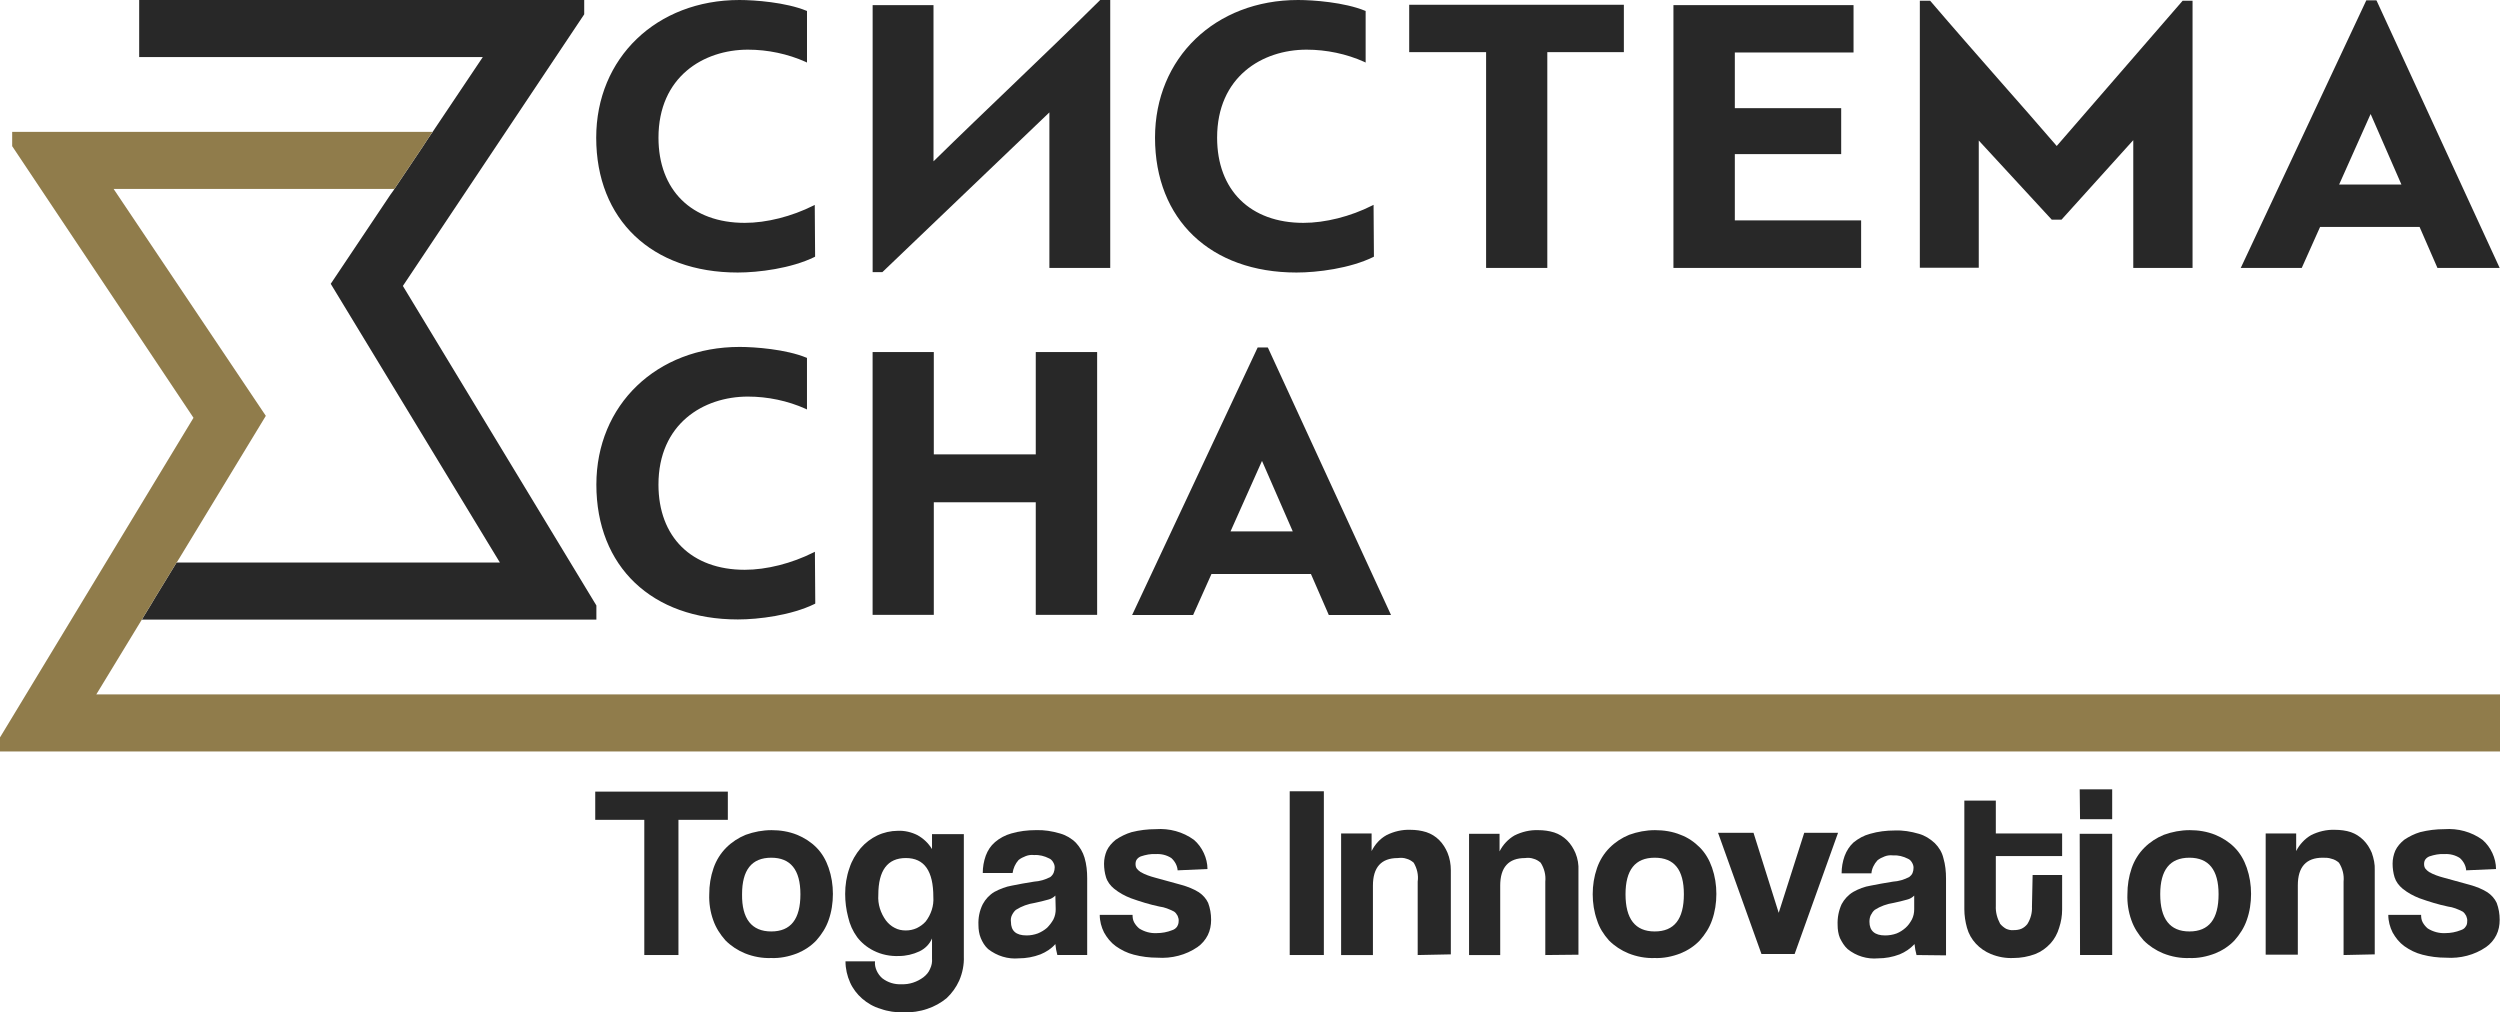 <svg viewBox="0 0 200 81" fill="none" xmlns="http://www.w3.org/2000/svg">
<path d="M51.544 76.402V65.587H47.619V63.329H58.227V65.587H54.276V76.402H51.544Z" fill="#282828"/>
<path d="M61.699 74.516C63.264 74.516 64.033 73.533 64.033 71.54C64.033 69.574 63.237 68.617 61.699 68.617C60.134 68.617 59.365 69.6 59.365 71.54C59.339 73.506 60.134 74.516 61.699 74.516ZM61.699 76.642C60.983 76.668 60.267 76.535 59.604 76.27C59.02 76.031 58.49 75.685 58.039 75.234C57.615 74.755 57.27 74.224 57.058 73.613C56.819 72.948 56.713 72.231 56.74 71.54C56.74 70.823 56.846 70.132 57.085 69.441C57.297 68.83 57.642 68.272 58.092 67.82C58.543 67.368 59.074 67.023 59.657 66.784C60.32 66.545 61.01 66.412 61.725 66.412C62.415 66.412 63.105 66.518 63.767 66.784C64.351 67.023 64.881 67.368 65.306 67.794C65.757 68.245 66.075 68.803 66.287 69.415C66.525 70.105 66.632 70.796 66.632 71.514C66.632 72.231 66.525 72.948 66.287 73.613C66.075 74.224 65.73 74.755 65.306 75.234C64.881 75.685 64.351 76.031 63.767 76.27C63.078 76.535 62.389 76.668 61.699 76.642Z" fill="#282828"/>
<path d="M72.466 74.436C72.758 74.436 73.049 74.382 73.341 74.25C73.606 74.117 73.845 73.957 74.057 73.718C74.482 73.16 74.72 72.469 74.667 71.752C74.667 69.68 73.951 68.643 72.466 68.643C71.007 68.643 70.265 69.626 70.265 71.593C70.212 72.337 70.451 73.054 70.875 73.638C71.061 73.878 71.299 74.09 71.564 74.223C71.856 74.382 72.148 74.436 72.466 74.436ZM74.561 75.073C74.376 75.525 74.004 75.897 73.553 76.11C73.049 76.349 72.466 76.482 71.909 76.482C71.22 76.508 70.53 76.375 69.894 76.056C69.363 75.791 68.912 75.419 68.568 74.967C68.223 74.489 67.984 73.957 67.852 73.373C67.693 72.762 67.613 72.15 67.613 71.513C67.613 70.822 67.719 70.105 67.958 69.44C68.143 68.856 68.462 68.324 68.859 67.846C69.231 67.421 69.681 67.076 70.185 66.836C70.689 66.597 71.273 66.464 71.83 66.464C72.36 66.438 72.917 66.571 73.394 66.81C73.872 67.076 74.269 67.448 74.561 67.926V66.73H77.107V76.508C77.133 77.172 77.001 77.837 76.736 78.448C76.497 78.979 76.152 79.457 75.728 79.856C75.277 80.228 74.747 80.52 74.19 80.706C73.58 80.919 72.944 80.999 72.307 80.999C71.671 80.999 71.034 80.919 70.451 80.706C69.894 80.547 69.39 80.255 68.966 79.883C68.568 79.537 68.223 79.085 68.011 78.607C67.772 78.076 67.639 77.491 67.639 76.907H70C69.973 77.172 70.026 77.412 70.132 77.651C70.239 77.89 70.398 78.102 70.583 78.262C71.034 78.607 71.564 78.767 72.121 78.74C72.758 78.767 73.368 78.554 73.872 78.182C74.11 77.996 74.296 77.784 74.402 77.518C74.535 77.252 74.588 76.96 74.561 76.668V75.073Z" fill="#282828"/>
<path d="M84.429 71.646C84.27 71.805 84.084 71.911 83.872 71.964C83.501 72.071 83.156 72.15 82.785 72.23C82.254 72.31 81.724 72.496 81.273 72.788C81.141 72.894 81.034 73.054 80.955 73.213C80.875 73.373 80.849 73.559 80.875 73.745C80.875 74.462 81.273 74.834 82.122 74.834C82.44 74.834 82.732 74.781 83.023 74.675C83.289 74.568 83.554 74.409 83.766 74.223C83.952 74.037 84.137 73.798 84.27 73.559C84.403 73.293 84.456 73.027 84.456 72.735L84.429 71.646ZM84.588 76.402C84.508 76.109 84.456 75.817 84.429 75.525C84.111 75.897 83.686 76.163 83.236 76.349C82.679 76.561 82.095 76.667 81.512 76.667C80.637 76.747 79.761 76.481 79.046 75.923C78.78 75.684 78.595 75.365 78.462 75.047C78.329 74.728 78.276 74.356 78.276 74.01C78.25 73.426 78.356 72.868 78.621 72.336C78.833 71.938 79.152 71.592 79.549 71.353C80 71.114 80.478 70.928 80.955 70.848C81.485 70.742 82.042 70.636 82.732 70.53C83.183 70.503 83.633 70.37 84.031 70.158C84.137 70.078 84.243 69.945 84.296 69.812C84.349 69.679 84.376 69.52 84.376 69.387C84.376 69.228 84.323 69.095 84.243 68.962C84.164 68.829 84.058 68.723 83.925 68.67C83.554 68.484 83.156 68.377 82.732 68.404C82.493 68.377 82.281 68.404 82.069 68.484C81.857 68.563 81.644 68.67 81.485 68.802C81.22 69.095 81.061 69.467 81.008 69.839H78.621C78.621 69.361 78.701 68.909 78.86 68.457C79.019 68.032 79.258 67.66 79.602 67.368C79.974 67.049 80.424 66.81 80.902 66.677C81.538 66.491 82.201 66.411 82.864 66.411C83.527 66.385 84.164 66.491 84.8 66.677C85.278 66.81 85.728 67.075 86.073 67.421C86.391 67.766 86.63 68.165 86.763 68.617C86.922 69.148 86.975 69.706 86.975 70.264V76.402H84.588Z" fill="#282828"/>
<path d="M94.211 69.627C94.184 69.255 93.999 68.91 93.707 68.644C93.336 68.405 92.911 68.299 92.461 68.326C92.063 68.299 91.665 68.379 91.267 68.511C91.135 68.565 91.028 68.644 90.949 68.751C90.869 68.857 90.843 68.99 90.843 69.123C90.843 69.255 90.869 69.388 90.949 69.495C91.028 69.601 91.135 69.681 91.241 69.76C91.612 69.973 92.01 70.106 92.407 70.212L94.529 70.796C95.006 70.929 95.484 71.115 95.908 71.381C96.226 71.594 96.492 71.886 96.651 72.231C96.81 72.656 96.889 73.108 96.889 73.587C96.889 74.012 96.81 74.437 96.624 74.809C96.439 75.181 96.147 75.526 95.802 75.765C94.874 76.403 93.734 76.695 92.593 76.615C91.957 76.615 91.32 76.536 90.71 76.376C90.18 76.243 89.703 76.004 89.252 75.686C88.854 75.393 88.562 75.021 88.323 74.596C88.111 74.171 87.979 73.693 87.979 73.188H90.604C90.604 73.4 90.631 73.613 90.737 73.799C90.843 73.985 90.975 74.144 91.135 74.277C91.559 74.543 92.036 74.676 92.54 74.649C92.964 74.649 93.389 74.57 93.787 74.41C93.946 74.357 94.052 74.277 94.158 74.144C94.237 74.012 94.29 73.879 94.29 73.719C94.317 73.56 94.264 73.4 94.211 73.268C94.131 73.135 94.052 73.002 93.919 72.922C93.548 72.736 93.177 72.577 92.752 72.524C91.983 72.364 91.214 72.125 90.472 71.859C89.994 71.673 89.543 71.434 89.119 71.089C88.827 70.85 88.589 70.531 88.483 70.185C88.376 69.84 88.323 69.468 88.323 69.096C88.323 68.724 88.403 68.379 88.536 68.06C88.695 67.714 88.96 67.422 89.252 67.183C89.65 66.917 90.074 66.705 90.525 66.572C91.161 66.412 91.798 66.333 92.461 66.333C93.548 66.253 94.635 66.545 95.51 67.183C95.855 67.475 96.12 67.847 96.306 68.246C96.492 68.644 96.598 69.096 96.598 69.521L94.211 69.627Z" fill="#282828"/>
<path d="M105.908 63.302H103.177V76.402H105.908V63.302Z" fill="#282828"/>
<path d="M113.415 76.403V70.531C113.494 69.999 113.362 69.468 113.096 69.016C112.911 68.856 112.725 68.75 112.513 68.697C112.301 68.617 112.062 68.617 111.823 68.644C110.497 68.644 109.834 69.388 109.834 70.849V76.403H107.289V66.678H109.728V68.086C109.994 67.555 110.391 67.103 110.922 66.811C111.505 66.518 112.168 66.359 112.831 66.385C113.255 66.385 113.68 66.439 114.104 66.571C114.502 66.704 114.847 66.917 115.138 67.209C115.43 67.501 115.642 67.847 115.801 68.219C115.987 68.671 116.067 69.149 116.067 69.627V76.349L113.415 76.403Z" fill="#282828"/>
<path d="M123.624 76.403V70.53C123.677 69.999 123.544 69.468 123.253 69.016C123.067 68.856 122.881 68.75 122.669 68.697C122.457 68.617 122.218 68.617 122.006 68.644C120.68 68.644 120.017 69.388 120.017 70.849V76.403H117.524V66.704H119.964V68.112C120.229 67.581 120.654 67.129 121.158 66.837C121.741 66.545 122.404 66.385 123.067 66.412C123.491 66.412 123.916 66.465 124.34 66.598C124.738 66.731 125.082 66.943 125.374 67.236C125.666 67.528 125.878 67.873 126.037 68.245C126.223 68.697 126.302 69.175 126.276 69.653V76.376L123.624 76.403Z" fill="#282828"/>
<path d="M132.376 74.516C133.941 74.516 134.71 73.533 134.71 71.54C134.71 69.574 133.941 68.617 132.376 68.617C130.811 68.617 130.042 69.6 130.042 71.54C130.042 73.506 130.811 74.516 132.376 74.516ZM132.376 76.642C131.66 76.668 130.944 76.535 130.281 76.27C129.697 76.031 129.167 75.685 128.716 75.234C128.292 74.755 127.947 74.224 127.762 73.613C127.523 72.948 127.417 72.231 127.417 71.54C127.417 70.823 127.523 70.132 127.762 69.441C127.974 68.83 128.318 68.272 128.769 67.82C129.22 67.368 129.75 67.023 130.334 66.784C130.997 66.545 131.686 66.412 132.402 66.412C133.092 66.412 133.808 66.518 134.444 66.784C135.028 66.996 135.558 67.368 135.983 67.794C136.433 68.245 136.752 68.803 136.964 69.415C137.202 70.105 137.309 70.796 137.309 71.514C137.309 72.231 137.202 72.948 136.964 73.613C136.752 74.224 136.407 74.755 135.983 75.234C135.558 75.685 135.028 76.031 134.444 76.27C133.755 76.535 133.065 76.668 132.376 76.642Z" fill="#282828"/>
<path d="M140.918 76.322L137.444 66.624H140.281L142.297 73.027L144.339 66.624H147.044L143.57 76.322H140.918Z" fill="#282828"/>
<path d="M153.136 71.647C152.977 71.806 152.792 71.912 152.579 71.965C152.208 72.072 151.863 72.151 151.492 72.231C150.962 72.311 150.431 72.497 149.981 72.789C149.848 72.895 149.742 73.055 149.662 73.214C149.583 73.374 149.556 73.56 149.556 73.746C149.556 74.463 149.981 74.835 150.803 74.835C151.121 74.835 151.439 74.782 151.731 74.675C151.996 74.569 152.235 74.41 152.447 74.224C152.659 74.038 152.818 73.799 152.951 73.56C153.083 73.294 153.136 73.028 153.136 72.736V71.647ZM153.322 76.403C153.242 76.11 153.189 75.818 153.163 75.526C152.818 75.898 152.42 76.163 151.969 76.35C151.413 76.562 150.829 76.668 150.246 76.668C149.371 76.748 148.495 76.482 147.806 75.924C147.541 75.685 147.355 75.366 147.196 75.047C147.063 74.729 147.01 74.357 147.01 74.011C146.984 73.427 147.09 72.869 147.329 72.337C147.541 71.939 147.859 71.593 148.257 71.354C148.681 71.115 149.158 70.929 149.662 70.849C150.219 70.743 150.75 70.637 151.439 70.531C151.89 70.504 152.341 70.371 152.739 70.159C152.845 70.079 152.951 69.972 153.004 69.84C153.057 69.707 153.083 69.574 153.083 69.415C153.083 69.255 153.03 69.122 152.951 68.989C152.871 68.856 152.765 68.75 152.632 68.697C152.261 68.511 151.863 68.405 151.439 68.431C151.2 68.405 150.988 68.431 150.776 68.511C150.564 68.591 150.352 68.697 150.193 68.83C149.927 69.122 149.742 69.494 149.715 69.866H147.329C147.329 69.388 147.408 68.936 147.567 68.485C147.726 68.059 147.965 67.687 148.283 67.395C148.681 67.076 149.105 66.837 149.609 66.704C150.246 66.518 150.909 66.439 151.572 66.439C152.235 66.412 152.871 66.518 153.508 66.704C153.985 66.837 154.409 67.103 154.781 67.448C155.125 67.794 155.364 68.192 155.47 68.644C155.629 69.175 155.682 69.733 155.682 70.291V76.429L153.322 76.403Z" fill="#282828"/>
<path d="M162.61 69.999H164.97V72.762C164.97 73.267 164.89 73.745 164.731 74.223C164.599 74.675 164.36 75.127 164.042 75.472C163.697 75.844 163.299 76.136 162.822 76.322C162.265 76.535 161.655 76.641 161.072 76.641C160.462 76.668 159.852 76.561 159.268 76.322C158.817 76.136 158.393 75.844 158.075 75.499C157.73 75.127 157.491 74.702 157.359 74.223C157.226 73.745 157.147 73.24 157.147 72.735V64.047H159.666V66.677H164.97V68.484H159.666V72.47C159.64 72.975 159.772 73.453 160.011 73.904C160.143 74.064 160.303 74.197 160.488 74.303C160.674 74.383 160.886 74.436 161.098 74.409C161.31 74.409 161.522 74.383 161.708 74.303C161.894 74.223 162.053 74.091 162.185 73.931C162.451 73.506 162.583 73.028 162.557 72.523L162.61 69.999Z" fill="#282828"/>
<path d="M166.376 66.704H168.975V76.402H166.403L166.376 66.704ZM166.376 63.144H168.975V65.535H166.403L166.376 63.144Z" fill="#282828"/>
<path d="M175.152 74.516C176.717 74.516 177.486 73.533 177.486 71.54C177.486 69.574 176.69 68.617 175.152 68.617C173.587 68.617 172.818 69.6 172.818 71.54C172.818 73.506 173.587 74.516 175.152 74.516ZM175.152 76.642C174.436 76.668 173.72 76.535 173.057 76.27C172.473 76.031 171.943 75.685 171.492 75.234C171.068 74.755 170.723 74.224 170.511 73.613C170.272 72.948 170.166 72.231 170.193 71.54C170.193 70.823 170.299 70.132 170.537 69.441C170.75 68.83 171.094 68.272 171.545 67.82C171.996 67.368 172.526 67.023 173.11 66.784C173.773 66.545 174.462 66.412 175.178 66.412C175.868 66.412 176.557 66.518 177.22 66.784C177.804 67.023 178.334 67.368 178.759 67.794C179.209 68.245 179.528 68.803 179.74 69.415C179.978 70.105 180.085 70.796 180.085 71.514C180.085 72.231 179.978 72.948 179.74 73.613C179.528 74.224 179.183 74.755 178.759 75.234C178.334 75.685 177.804 76.031 177.22 76.27C176.531 76.535 175.841 76.668 175.152 76.642Z" fill="#282828"/>
<path d="M187.486 76.403V70.531C187.539 69.999 187.406 69.468 187.115 69.016C186.929 68.856 186.743 68.75 186.505 68.697C186.293 68.617 186.054 68.617 185.815 68.617C184.489 68.617 183.826 69.361 183.826 70.823V76.376H181.254V66.678H183.694V68.086C183.959 67.555 184.383 67.103 184.887 66.811C185.471 66.518 186.134 66.359 186.797 66.385C187.221 66.385 187.672 66.439 188.069 66.571C188.441 66.704 188.785 66.917 189.077 67.209C189.369 67.501 189.581 67.847 189.74 68.219C189.899 68.671 190.005 69.149 189.979 69.627V76.349L187.486 76.403Z" fill="#282828"/>
<path d="M197.295 69.627C197.269 69.255 197.083 68.91 196.791 68.644C196.42 68.405 195.996 68.299 195.545 68.326C195.147 68.299 194.749 68.379 194.351 68.511C194.219 68.565 194.113 68.644 194.033 68.751C193.954 68.857 193.927 68.99 193.927 69.123C193.927 69.255 193.954 69.388 194.033 69.495C194.113 69.601 194.219 69.681 194.325 69.76C194.696 69.973 195.094 70.106 195.492 70.212L197.613 70.796C198.091 70.929 198.568 71.115 198.992 71.381C199.311 71.594 199.576 71.886 199.735 72.231C199.894 72.656 199.974 73.108 199.974 73.587C199.974 74.012 199.894 74.437 199.708 74.809C199.523 75.181 199.231 75.526 198.886 75.765C197.958 76.403 196.818 76.695 195.677 76.615C195.041 76.615 194.404 76.536 193.795 76.376C193.264 76.243 192.787 76.004 192.336 75.686C191.938 75.393 191.646 75.021 191.408 74.596C191.196 74.171 191.063 73.693 191.063 73.188H193.688C193.688 73.4 193.715 73.613 193.821 73.799C193.927 73.985 194.06 74.144 194.219 74.277C194.643 74.543 195.147 74.676 195.624 74.649C196.049 74.649 196.473 74.57 196.871 74.41C197.03 74.357 197.162 74.277 197.242 74.144C197.348 74.012 197.375 73.879 197.375 73.719C197.401 73.56 197.348 73.4 197.295 73.268C197.216 73.135 197.136 73.002 197.003 72.922C196.632 72.736 196.261 72.577 195.836 72.524C195.067 72.364 194.298 72.125 193.556 71.859C193.078 71.673 192.628 71.434 192.203 71.089C191.912 70.85 191.673 70.531 191.567 70.185C191.461 69.84 191.408 69.468 191.408 69.096C191.408 68.724 191.487 68.379 191.62 68.06C191.779 67.714 192.044 67.422 192.336 67.183C192.734 66.917 193.158 66.705 193.609 66.572C194.245 66.412 194.882 66.333 195.545 66.333C196.632 66.253 197.719 66.545 198.595 67.183C198.939 67.475 199.204 67.847 199.39 68.246C199.576 68.644 199.682 69.096 199.682 69.521L197.295 69.627Z" fill="#282828"/>
<path d="M65.195 16.387L65.082 16.443C63.332 17.32 61.329 17.829 59.579 17.829C55.331 17.829 52.678 15.213 52.678 11.014C52.678 6.15 56.277 3.973 59.833 3.973C61.427 3.973 63.022 4.312 64.447 4.948L64.56 5.005V0.877L64.518 0.862C62.867 0.184 60.369 0 59.155 0C52.523 0 47.697 4.637 47.697 11.014C47.697 17.574 52.142 21.802 59.014 21.802C60.679 21.802 63.29 21.477 65.167 20.557L65.209 20.529L65.181 16.5V16.387H65.195Z" fill="#282828"/>
<path d="M87.987 0.028C85.63 2.361 83.259 4.637 80.959 6.843C78.913 8.808 76.796 10.83 74.694 12.894H74.68V0.41H69.811V21.773H70.587L83.951 8.992V21.434H88.819V0H88.015L87.987 0.028Z" fill="#282828"/>
<path d="M109.886 16.387L109.773 16.443C108.037 17.32 106.02 17.829 104.27 17.829C100.022 17.829 97.369 15.213 97.369 11.014C97.369 6.15 100.968 3.973 104.524 3.973C106.118 3.973 107.727 4.312 109.138 4.948L109.251 5.005V0.877L109.209 0.862C107.558 0.184 105.06 0 103.846 0C97.214 0 92.402 4.637 92.402 11.014C92.402 17.574 96.847 21.802 103.719 21.802C105.385 21.802 107.995 21.477 109.872 20.557L109.914 20.529L109.886 16.5V16.387Z" fill="#282828"/>
<path d="M112.736 4.171H118.888V21.434H123.785V4.171H129.909V0.381H112.736V4.171Z" fill="#282828"/>
<path d="M138.786 12.329H147.295V8.653H138.786V4.199H148.283V0.41H133.875V21.434H148.89V17.631H138.786V12.329Z" fill="#282828"/>
<path d="M164.538 11.679C163.028 9.926 161.49 8.172 159.994 6.476C158.174 4.397 156.283 2.248 154.434 0.085L154.406 0.057H153.587V21.42H158.301V11.241L164.114 17.546L164.143 17.575H164.919L170.648 11.226H170.662V21.434H175.404V0.057H174.613L164.538 11.679Z" fill="#282828"/>
<path d="M190.137 0.071L190.109 0.028H189.304L179.314 21.321L179.257 21.434H184.14L185.607 18.154H193.566L194.977 21.392L194.991 21.434H199.973L190.137 0.071ZM189.657 9.134L192.113 14.761H187.131L189.643 9.134H189.657Z" fill="#282828"/>
<path d="M65.193 44.141L65.081 44.197C63.331 45.074 61.327 45.583 59.577 45.583C55.33 45.583 52.677 42.967 52.677 38.768C52.677 33.904 56.275 31.727 59.831 31.727C61.426 31.727 63.02 32.066 64.445 32.702L64.558 32.759V28.631L64.516 28.616C62.879 27.938 60.381 27.754 59.168 27.754C52.535 27.754 47.709 32.391 47.709 38.768C47.709 45.328 52.154 49.556 59.027 49.556C60.692 49.556 63.303 49.23 65.179 48.311L65.222 48.283L65.193 44.254V44.141Z" fill="#282828"/>
<path d="M82.861 36.35H74.704V28.164H69.808V49.188H74.704V40.182H82.861V49.188H87.771V28.164H82.861V36.35Z" fill="#282828"/>
<path d="M101.446 27.839L101.418 27.796H100.614L90.623 49.089L90.567 49.202H95.449L96.917 45.922H104.876L106.287 49.16L106.301 49.202H111.282L101.446 27.839ZM100.967 36.887L103.422 42.514H98.441L100.953 36.887H100.967Z" fill="#282828"/>
<path d="M32.23 22.876L46.681 1.23L46.737 1.145V0H11.134V4.567H38.623L34.615 10.547L34.291 11.014L34.051 11.382L33.811 11.749L31.723 14.86L31.553 15.114L31.483 15.227L31.229 15.581L26.459 22.706L39.992 45.003H14.126L12.432 47.774L12.079 48.368L11.854 48.736L11.628 49.103L11.346 49.57H47.711V48.439L32.23 22.876Z" fill="#282828"/>
<path d="M7.705 55.551L11.345 49.57L11.628 49.103L11.854 48.736L12.079 48.368L12.432 47.775L14.126 45.003L14.196 44.904L14.422 44.537L21.266 33.268L9.088 15.114H31.553L31.722 14.86L33.811 11.749L34.051 11.382L34.291 11.014L34.601 10.548H0.974V11.693L15.48 33.424L0.056 58.902L0 58.986V60.117H200V55.551H7.705Z" fill="#907C4B"/>
</svg>
